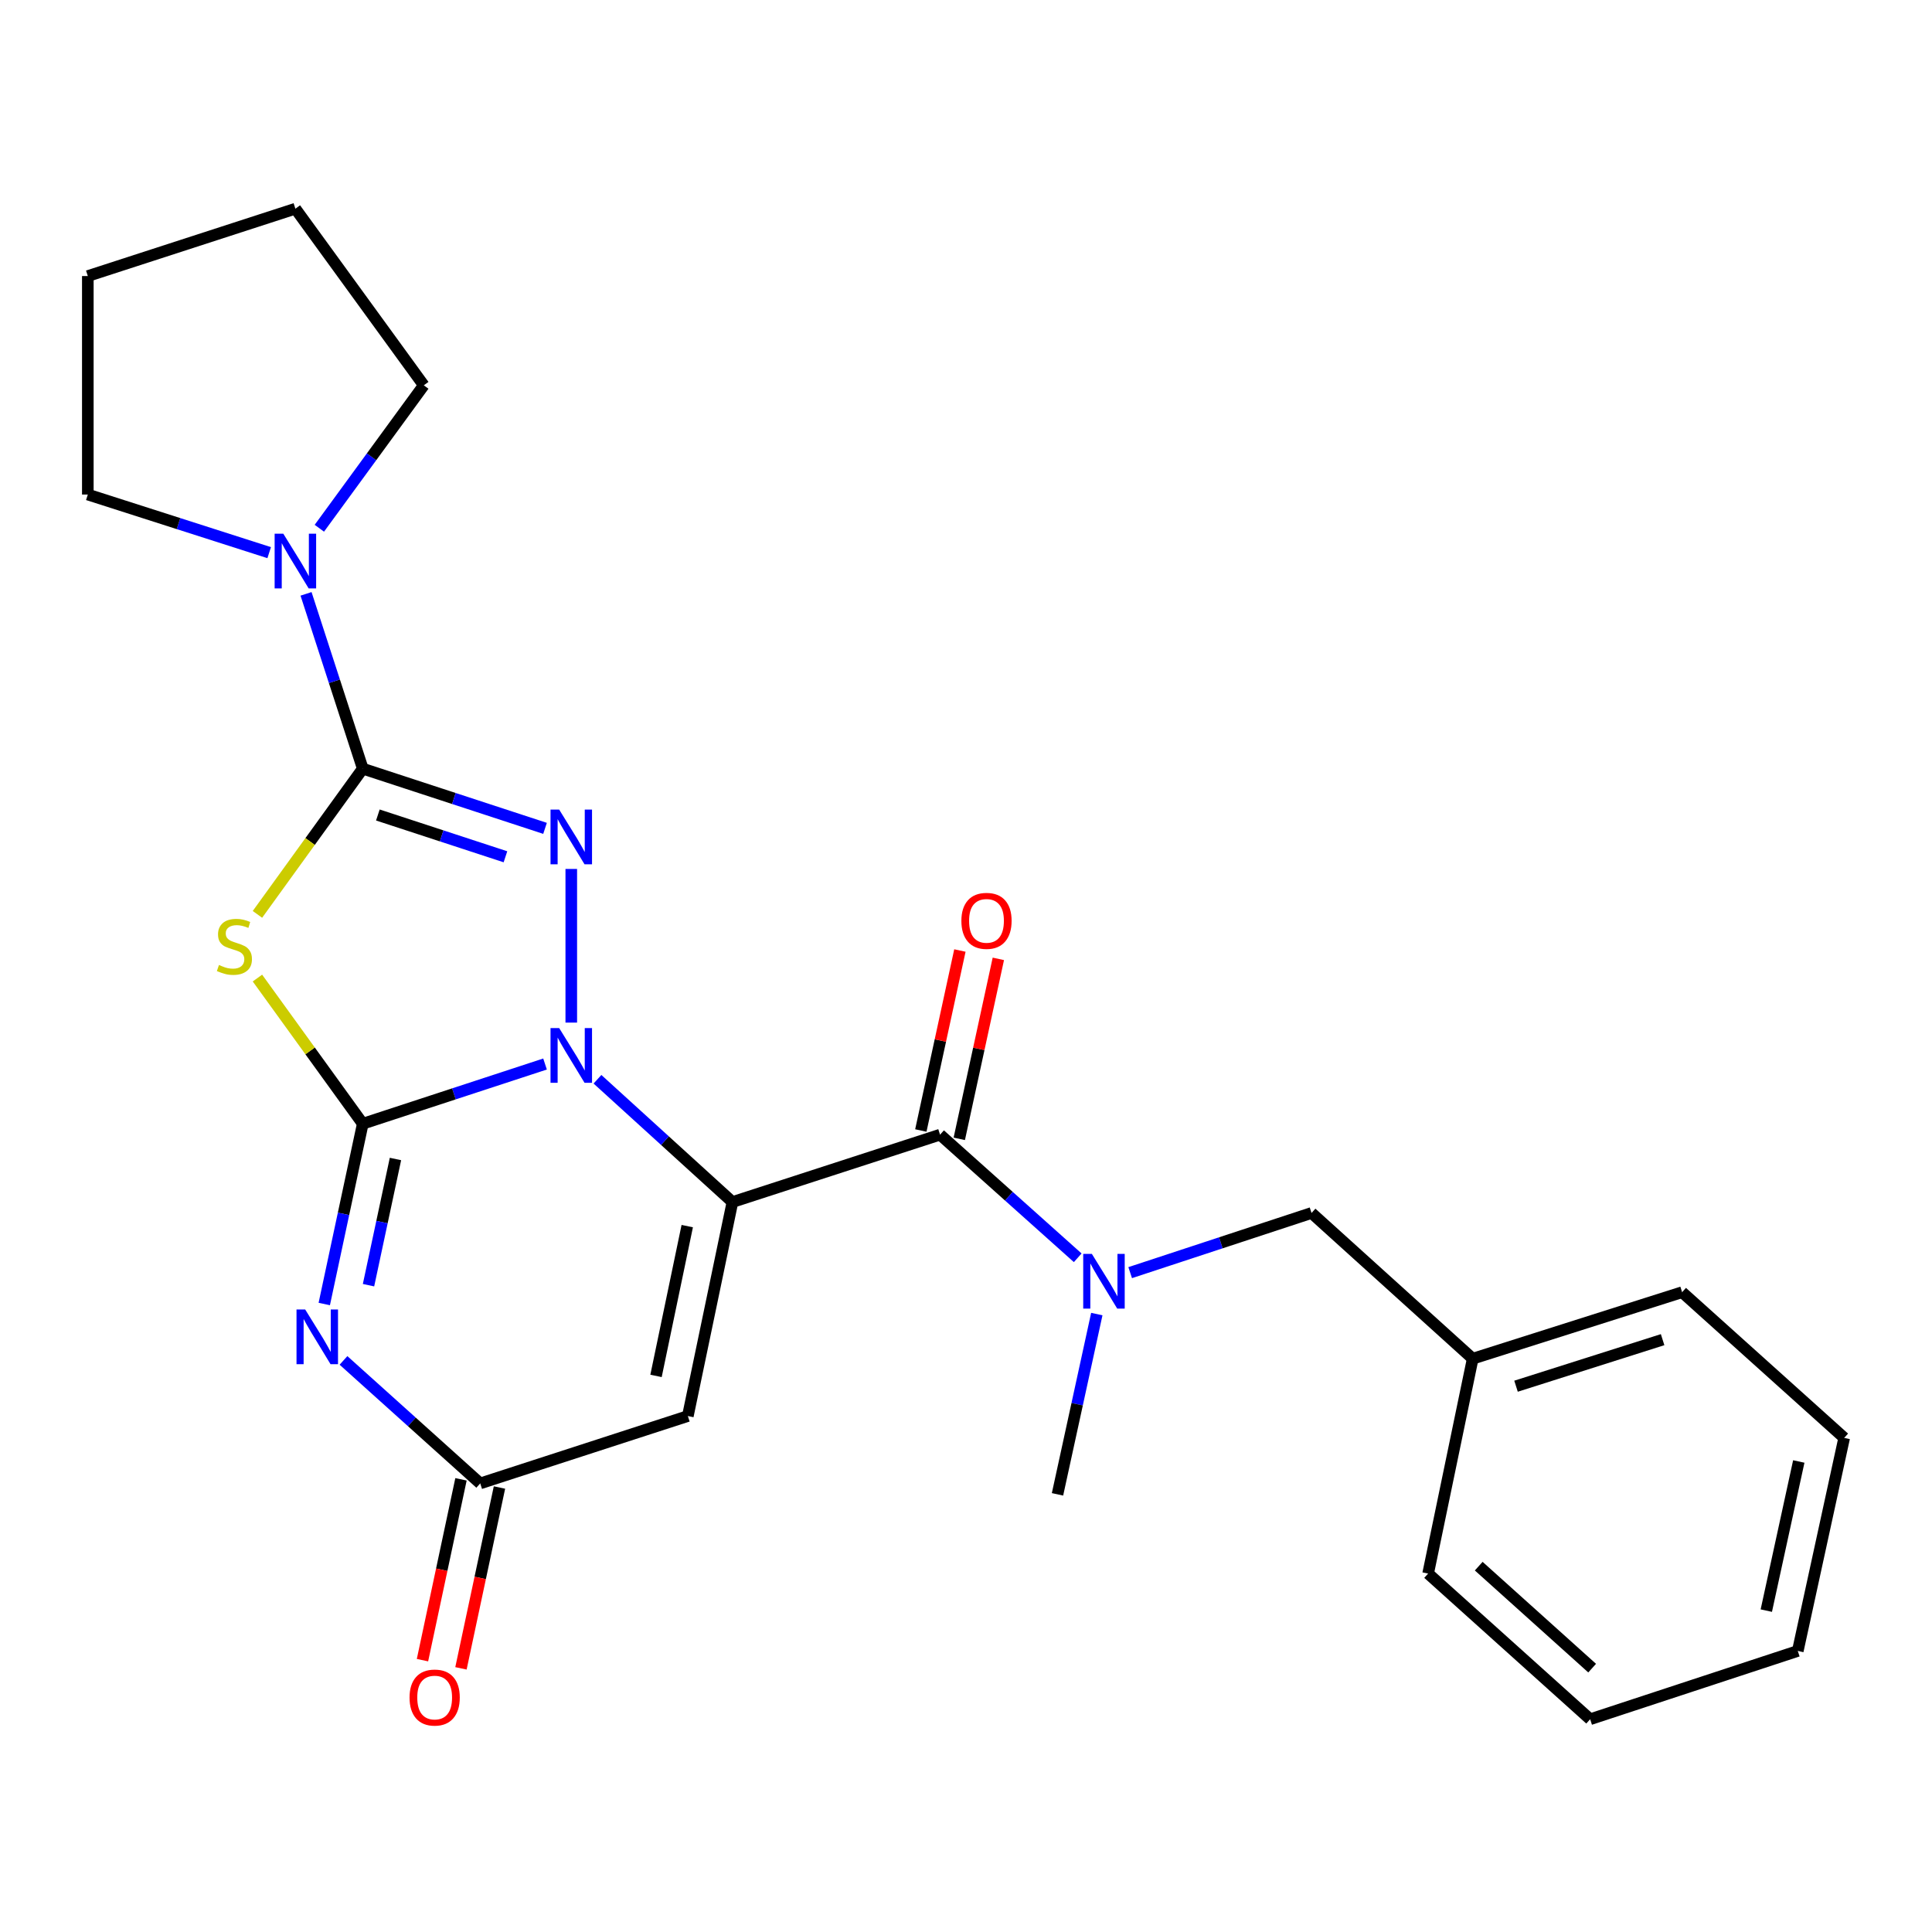 <?xml version='1.0' encoding='iso-8859-1'?>
<svg version='1.1' baseProfile='full'
              xmlns='http://www.w3.org/2000/svg'
                      xmlns:rdkit='http://www.rdkit.org/xml'
                      xmlns:xlink='http://www.w3.org/1999/xlink'
                  xml:space='preserve'
width='1000px' height='1000px' viewBox='0 0 1000 1000'>
<!-- END OF HEADER -->
<rect style='opacity:1.0;fill:#FFFFFF;stroke:none' width='1000' height='1000' x='0' y='0'> </rect>
<path class='bond-0' d='M 379.113,622.175 L 344.181,590.398' style='fill:none;fill-rule:evenodd;stroke:#000000;stroke-width:6px;stroke-linecap:butt;stroke-linejoin:miter;stroke-opacity:1' />
<path class='bond-0' d='M 344.181,590.398 L 309.249,558.621' style='fill:none;fill-rule:evenodd;stroke:#0000FF;stroke-width:6px;stroke-linecap:butt;stroke-linejoin:miter;stroke-opacity:1' />
<path class='bond-6' d='M 379.113,622.175 L 486.573,587.302' style='fill:none;fill-rule:evenodd;stroke:#000000;stroke-width:6px;stroke-linecap:butt;stroke-linejoin:miter;stroke-opacity:1' />
<path class='bond-7' d='M 379.113,622.175 L 356.026,732.939' style='fill:none;fill-rule:evenodd;stroke:#000000;stroke-width:6px;stroke-linecap:butt;stroke-linejoin:miter;stroke-opacity:1' />
<path class='bond-7' d='M 355.717,634.635 L 339.556,712.169' style='fill:none;fill-rule:evenodd;stroke:#000000;stroke-width:6px;stroke-linecap:butt;stroke-linejoin:miter;stroke-opacity:1' />
<path class='bond-1' d='M 282.111,550.735 L 234.938,566.19' style='fill:none;fill-rule:evenodd;stroke:#0000FF;stroke-width:6px;stroke-linecap:butt;stroke-linejoin:miter;stroke-opacity:1' />
<path class='bond-1' d='M 234.938,566.19 L 187.766,581.646' style='fill:none;fill-rule:evenodd;stroke:#000000;stroke-width:6px;stroke-linecap:butt;stroke-linejoin:miter;stroke-opacity:1' />
<path class='bond-3' d='M 295.69,529.299 L 295.69,449.766' style='fill:none;fill-rule:evenodd;stroke:#0000FF;stroke-width:6px;stroke-linecap:butt;stroke-linejoin:miter;stroke-opacity:1' />
<path class='bond-4' d='M 187.766,581.646 L 160.507,543.943' style='fill:none;fill-rule:evenodd;stroke:#000000;stroke-width:6px;stroke-linecap:butt;stroke-linejoin:miter;stroke-opacity:1' />
<path class='bond-4' d='M 160.507,543.943 L 133.247,506.241' style='fill:none;fill-rule:evenodd;stroke:#CCCC00;stroke-width:6px;stroke-linecap:butt;stroke-linejoin:miter;stroke-opacity:1' />
<path class='bond-25' d='M 187.766,581.646 L 177.803,628.3' style='fill:none;fill-rule:evenodd;stroke:#000000;stroke-width:6px;stroke-linecap:butt;stroke-linejoin:miter;stroke-opacity:1' />
<path class='bond-25' d='M 177.803,628.3 L 167.841,674.955' style='fill:none;fill-rule:evenodd;stroke:#0000FF;stroke-width:6px;stroke-linecap:butt;stroke-linejoin:miter;stroke-opacity:1' />
<path class='bond-25' d='M 204.689,599.894 L 197.715,632.552' style='fill:none;fill-rule:evenodd;stroke:#000000;stroke-width:6px;stroke-linecap:butt;stroke-linejoin:miter;stroke-opacity:1' />
<path class='bond-25' d='M 197.715,632.552 L 190.742,665.21' style='fill:none;fill-rule:evenodd;stroke:#0000FF;stroke-width:6px;stroke-linecap:butt;stroke-linejoin:miter;stroke-opacity:1' />
<path class='bond-2' d='M 187.766,397.855 L 234.938,413.305' style='fill:none;fill-rule:evenodd;stroke:#000000;stroke-width:6px;stroke-linecap:butt;stroke-linejoin:miter;stroke-opacity:1' />
<path class='bond-2' d='M 234.938,413.305 L 282.111,428.756' style='fill:none;fill-rule:evenodd;stroke:#0000FF;stroke-width:6px;stroke-linecap:butt;stroke-linejoin:miter;stroke-opacity:1' />
<path class='bond-2' d='M 195.58,421.84 L 228.601,432.655' style='fill:none;fill-rule:evenodd;stroke:#000000;stroke-width:6px;stroke-linecap:butt;stroke-linejoin:miter;stroke-opacity:1' />
<path class='bond-2' d='M 228.601,432.655 L 261.621,443.47' style='fill:none;fill-rule:evenodd;stroke:#0000FF;stroke-width:6px;stroke-linecap:butt;stroke-linejoin:miter;stroke-opacity:1' />
<path class='bond-9' d='M 187.766,397.855 L 173.085,352.617' style='fill:none;fill-rule:evenodd;stroke:#000000;stroke-width:6px;stroke-linecap:butt;stroke-linejoin:miter;stroke-opacity:1' />
<path class='bond-9' d='M 173.085,352.617 L 158.404,307.379' style='fill:none;fill-rule:evenodd;stroke:#0000FF;stroke-width:6px;stroke-linecap:butt;stroke-linejoin:miter;stroke-opacity:1' />
<path class='bond-26' d='M 187.766,397.855 L 160.507,435.566' style='fill:none;fill-rule:evenodd;stroke:#000000;stroke-width:6px;stroke-linecap:butt;stroke-linejoin:miter;stroke-opacity:1' />
<path class='bond-26' d='M 160.507,435.566 L 133.248,473.278' style='fill:none;fill-rule:evenodd;stroke:#CCCC00;stroke-width:6px;stroke-linecap:butt;stroke-linejoin:miter;stroke-opacity:1' />
<path class='bond-5' d='M 177.791,704.147 L 213.179,735.979' style='fill:none;fill-rule:evenodd;stroke:#0000FF;stroke-width:6px;stroke-linecap:butt;stroke-linejoin:miter;stroke-opacity:1' />
<path class='bond-5' d='M 213.179,735.979 L 248.566,767.812' style='fill:none;fill-rule:evenodd;stroke:#000000;stroke-width:6px;stroke-linecap:butt;stroke-linejoin:miter;stroke-opacity:1' />
<path class='bond-10' d='M 486.573,587.302 L 522.199,619.165' style='fill:none;fill-rule:evenodd;stroke:#000000;stroke-width:6px;stroke-linecap:butt;stroke-linejoin:miter;stroke-opacity:1' />
<path class='bond-10' d='M 522.199,619.165 L 557.825,651.029' style='fill:none;fill-rule:evenodd;stroke:#0000FF;stroke-width:6px;stroke-linecap:butt;stroke-linejoin:miter;stroke-opacity:1' />
<path class='bond-11' d='M 496.522,589.461 L 506.631,542.882' style='fill:none;fill-rule:evenodd;stroke:#000000;stroke-width:6px;stroke-linecap:butt;stroke-linejoin:miter;stroke-opacity:1' />
<path class='bond-11' d='M 506.631,542.882 L 516.741,496.302' style='fill:none;fill-rule:evenodd;stroke:#FF0000;stroke-width:6px;stroke-linecap:butt;stroke-linejoin:miter;stroke-opacity:1' />
<path class='bond-11' d='M 476.624,585.142 L 486.734,538.563' style='fill:none;fill-rule:evenodd;stroke:#000000;stroke-width:6px;stroke-linecap:butt;stroke-linejoin:miter;stroke-opacity:1' />
<path class='bond-11' d='M 486.734,538.563 L 496.843,491.984' style='fill:none;fill-rule:evenodd;stroke:#FF0000;stroke-width:6px;stroke-linecap:butt;stroke-linejoin:miter;stroke-opacity:1' />
<path class='bond-8' d='M 356.026,732.939 L 248.566,767.812' style='fill:none;fill-rule:evenodd;stroke:#000000;stroke-width:6px;stroke-linecap:butt;stroke-linejoin:miter;stroke-opacity:1' />
<path class='bond-13' d='M 238.609,765.692 L 228.642,812.492' style='fill:none;fill-rule:evenodd;stroke:#000000;stroke-width:6px;stroke-linecap:butt;stroke-linejoin:miter;stroke-opacity:1' />
<path class='bond-13' d='M 228.642,812.492 L 218.676,859.293' style='fill:none;fill-rule:evenodd;stroke:#FF0000;stroke-width:6px;stroke-linecap:butt;stroke-linejoin:miter;stroke-opacity:1' />
<path class='bond-13' d='M 258.523,769.933 L 248.557,816.733' style='fill:none;fill-rule:evenodd;stroke:#000000;stroke-width:6px;stroke-linecap:butt;stroke-linejoin:miter;stroke-opacity:1' />
<path class='bond-13' d='M 248.557,816.733 L 238.59,863.534' style='fill:none;fill-rule:evenodd;stroke:#FF0000;stroke-width:6px;stroke-linecap:butt;stroke-linejoin:miter;stroke-opacity:1' />
<path class='bond-15' d='M 139.332,286.05 L 92.393,271.012' style='fill:none;fill-rule:evenodd;stroke:#0000FF;stroke-width:6px;stroke-linecap:butt;stroke-linejoin:miter;stroke-opacity:1' />
<path class='bond-15' d='M 92.393,271.012 L 45.455,255.973' style='fill:none;fill-rule:evenodd;stroke:#000000;stroke-width:6px;stroke-linecap:butt;stroke-linejoin:miter;stroke-opacity:1' />
<path class='bond-16' d='M 165.295,273.418 L 192.322,236.428' style='fill:none;fill-rule:evenodd;stroke:#0000FF;stroke-width:6px;stroke-linecap:butt;stroke-linejoin:miter;stroke-opacity:1' />
<path class='bond-16' d='M 192.322,236.428 L 219.348,199.438' style='fill:none;fill-rule:evenodd;stroke:#000000;stroke-width:6px;stroke-linecap:butt;stroke-linejoin:miter;stroke-opacity:1' />
<path class='bond-12' d='M 584.978,658.716 L 631.913,643.274' style='fill:none;fill-rule:evenodd;stroke:#0000FF;stroke-width:6px;stroke-linecap:butt;stroke-linejoin:miter;stroke-opacity:1' />
<path class='bond-12' d='M 631.913,643.274 L 678.848,627.831' style='fill:none;fill-rule:evenodd;stroke:#000000;stroke-width:6px;stroke-linecap:butt;stroke-linejoin:miter;stroke-opacity:1' />
<path class='bond-17' d='M 567.707,680.162 L 557.534,726.815' style='fill:none;fill-rule:evenodd;stroke:#0000FF;stroke-width:6px;stroke-linecap:butt;stroke-linejoin:miter;stroke-opacity:1' />
<path class='bond-17' d='M 557.534,726.815 L 547.362,773.468' style='fill:none;fill-rule:evenodd;stroke:#000000;stroke-width:6px;stroke-linecap:butt;stroke-linejoin:miter;stroke-opacity:1' />
<path class='bond-14' d='M 678.848,627.831 L 762.271,703.257' style='fill:none;fill-rule:evenodd;stroke:#000000;stroke-width:6px;stroke-linecap:butt;stroke-linejoin:miter;stroke-opacity:1' />
<path class='bond-18' d='M 762.271,703.257 L 870.659,668.836' style='fill:none;fill-rule:evenodd;stroke:#000000;stroke-width:6px;stroke-linecap:butt;stroke-linejoin:miter;stroke-opacity:1' />
<path class='bond-18' d='M 784.692,717.5 L 860.563,693.405' style='fill:none;fill-rule:evenodd;stroke:#000000;stroke-width:6px;stroke-linecap:butt;stroke-linejoin:miter;stroke-opacity:1' />
<path class='bond-19' d='M 762.271,703.257 L 739.195,814.473' style='fill:none;fill-rule:evenodd;stroke:#000000;stroke-width:6px;stroke-linecap:butt;stroke-linejoin:miter;stroke-opacity:1' />
<path class='bond-20' d='M 45.455,255.973 L 45.455,142.88' style='fill:none;fill-rule:evenodd;stroke:#000000;stroke-width:6px;stroke-linecap:butt;stroke-linejoin:miter;stroke-opacity:1' />
<path class='bond-21' d='M 219.348,199.438 L 152.892,108.018' style='fill:none;fill-rule:evenodd;stroke:#000000;stroke-width:6px;stroke-linecap:butt;stroke-linejoin:miter;stroke-opacity:1' />
<path class='bond-23' d='M 870.659,668.836 L 954.545,744.25' style='fill:none;fill-rule:evenodd;stroke:#000000;stroke-width:6px;stroke-linecap:butt;stroke-linejoin:miter;stroke-opacity:1' />
<path class='bond-22' d='M 739.195,814.473 L 823.059,889.876' style='fill:none;fill-rule:evenodd;stroke:#000000;stroke-width:6px;stroke-linecap:butt;stroke-linejoin:miter;stroke-opacity:1' />
<path class='bond-22' d='M 765.388,810.642 L 824.093,863.424' style='fill:none;fill-rule:evenodd;stroke:#000000;stroke-width:6px;stroke-linecap:butt;stroke-linejoin:miter;stroke-opacity:1' />
<path class='bond-27' d='M 45.455,142.88 L 152.892,108.018' style='fill:none;fill-rule:evenodd;stroke:#000000;stroke-width:6px;stroke-linecap:butt;stroke-linejoin:miter;stroke-opacity:1' />
<path class='bond-24' d='M 823.059,889.876 L 930.531,854.527' style='fill:none;fill-rule:evenodd;stroke:#000000;stroke-width:6px;stroke-linecap:butt;stroke-linejoin:miter;stroke-opacity:1' />
<path class='bond-28' d='M 954.545,744.25 L 930.531,854.527' style='fill:none;fill-rule:evenodd;stroke:#000000;stroke-width:6px;stroke-linecap:butt;stroke-linejoin:miter;stroke-opacity:1' />
<path class='bond-28' d='M 931.049,756.459 L 914.238,833.653' style='fill:none;fill-rule:evenodd;stroke:#000000;stroke-width:6px;stroke-linecap:butt;stroke-linejoin:miter;stroke-opacity:1' />
<path  class='atom-1' d='M 289.43 532.126
L 298.71 547.126
Q 299.63 548.606, 301.11 551.286
Q 302.59 553.966, 302.67 554.126
L 302.67 532.126
L 306.43 532.126
L 306.43 560.446
L 302.55 560.446
L 292.59 544.046
Q 291.43 542.126, 290.19 539.926
Q 288.99 537.726, 288.63 537.046
L 288.63 560.446
L 284.95 560.446
L 284.95 532.126
L 289.43 532.126
' fill='#0000FF'/>
<path  class='atom-4' d='M 289.43 419.044
L 298.71 434.044
Q 299.63 435.524, 301.11 438.204
Q 302.59 440.884, 302.67 441.044
L 302.67 419.044
L 306.43 419.044
L 306.43 447.364
L 302.55 447.364
L 292.59 430.964
Q 291.43 429.044, 290.19 426.844
Q 288.99 424.644, 288.63 423.964
L 288.63 447.364
L 284.95 447.364
L 284.95 419.044
L 289.43 419.044
' fill='#0000FF'/>
<path  class='atom-5' d='M 113.333 499.482
Q 113.653 499.602, 114.973 500.162
Q 116.293 500.722, 117.733 501.082
Q 119.213 501.402, 120.653 501.402
Q 123.333 501.402, 124.893 500.122
Q 126.453 498.802, 126.453 496.522
Q 126.453 494.962, 125.653 494.002
Q 124.893 493.042, 123.693 492.522
Q 122.493 492.002, 120.493 491.402
Q 117.973 490.642, 116.453 489.922
Q 114.973 489.202, 113.893 487.682
Q 112.853 486.162, 112.853 483.602
Q 112.853 480.042, 115.253 477.842
Q 117.693 475.642, 122.493 475.642
Q 125.773 475.642, 129.493 477.202
L 128.573 480.282
Q 125.173 478.882, 122.613 478.882
Q 119.853 478.882, 118.333 480.042
Q 116.813 481.162, 116.853 483.122
Q 116.853 484.642, 117.613 485.562
Q 118.413 486.482, 119.533 487.002
Q 120.693 487.522, 122.613 488.122
Q 125.173 488.922, 126.693 489.722
Q 128.213 490.522, 129.293 492.162
Q 130.413 493.762, 130.413 496.522
Q 130.413 500.442, 127.773 502.562
Q 125.173 504.642, 120.813 504.642
Q 118.293 504.642, 116.373 504.082
Q 114.493 503.562, 112.253 502.642
L 113.333 499.482
' fill='#CCCC00'/>
<path  class='atom-6' d='M 157.955 677.774
L 167.235 692.774
Q 168.155 694.254, 169.635 696.934
Q 171.115 699.614, 171.195 699.774
L 171.195 677.774
L 174.955 677.774
L 174.955 706.094
L 171.075 706.094
L 161.115 689.694
Q 159.955 687.774, 158.715 685.574
Q 157.515 683.374, 157.155 682.694
L 157.155 706.094
L 153.475 706.094
L 153.475 677.774
L 157.955 677.774
' fill='#0000FF'/>
<path  class='atom-10' d='M 146.632 276.235
L 155.912 291.235
Q 156.832 292.715, 158.312 295.395
Q 159.792 298.075, 159.872 298.235
L 159.872 276.235
L 163.632 276.235
L 163.632 304.555
L 159.752 304.555
L 149.792 288.155
Q 148.632 286.235, 147.392 284.035
Q 146.192 281.835, 145.832 281.155
L 145.832 304.555
L 142.152 304.555
L 142.152 276.235
L 146.632 276.235
' fill='#0000FF'/>
<path  class='atom-11' d='M 565.15 649.02
L 574.43 664.02
Q 575.35 665.5, 576.83 668.18
Q 578.31 670.86, 578.39 671.02
L 578.39 649.02
L 582.15 649.02
L 582.15 677.34
L 578.27 677.34
L 568.31 660.94
Q 567.15 659.02, 565.91 656.82
Q 564.71 654.62, 564.35 653.94
L 564.35 677.34
L 560.67 677.34
L 560.67 649.02
L 565.15 649.02
' fill='#0000FF'/>
<path  class='atom-12' d='M 497.61 476.63
Q 497.61 469.83, 500.97 466.03
Q 504.33 462.23, 510.61 462.23
Q 516.89 462.23, 520.25 466.03
Q 523.61 469.83, 523.61 476.63
Q 523.61 483.51, 520.21 487.43
Q 516.81 491.31, 510.61 491.31
Q 504.37 491.31, 500.97 487.43
Q 497.61 483.55, 497.61 476.63
M 510.61 488.11
Q 514.93 488.11, 517.25 485.23
Q 519.61 482.31, 519.61 476.63
Q 519.61 471.07, 517.25 468.27
Q 514.93 465.43, 510.61 465.43
Q 506.29 465.43, 503.93 468.23
Q 501.61 471.03, 501.61 476.63
Q 501.61 482.35, 503.93 485.23
Q 506.29 488.11, 510.61 488.11
' fill='#FF0000'/>
<path  class='atom-14' d='M 211.981 878.644
Q 211.981 871.844, 215.341 868.044
Q 218.701 864.244, 224.981 864.244
Q 231.261 864.244, 234.621 868.044
Q 237.981 871.844, 237.981 878.644
Q 237.981 885.524, 234.581 889.444
Q 231.181 893.324, 224.981 893.324
Q 218.741 893.324, 215.341 889.444
Q 211.981 885.564, 211.981 878.644
M 224.981 890.124
Q 229.301 890.124, 231.621 887.244
Q 233.981 884.324, 233.981 878.644
Q 233.981 873.084, 231.621 870.284
Q 229.301 867.444, 224.981 867.444
Q 220.661 867.444, 218.301 870.244
Q 215.981 873.044, 215.981 878.644
Q 215.981 884.364, 218.301 887.244
Q 220.661 890.124, 224.981 890.124
' fill='#FF0000'/>
</svg>
